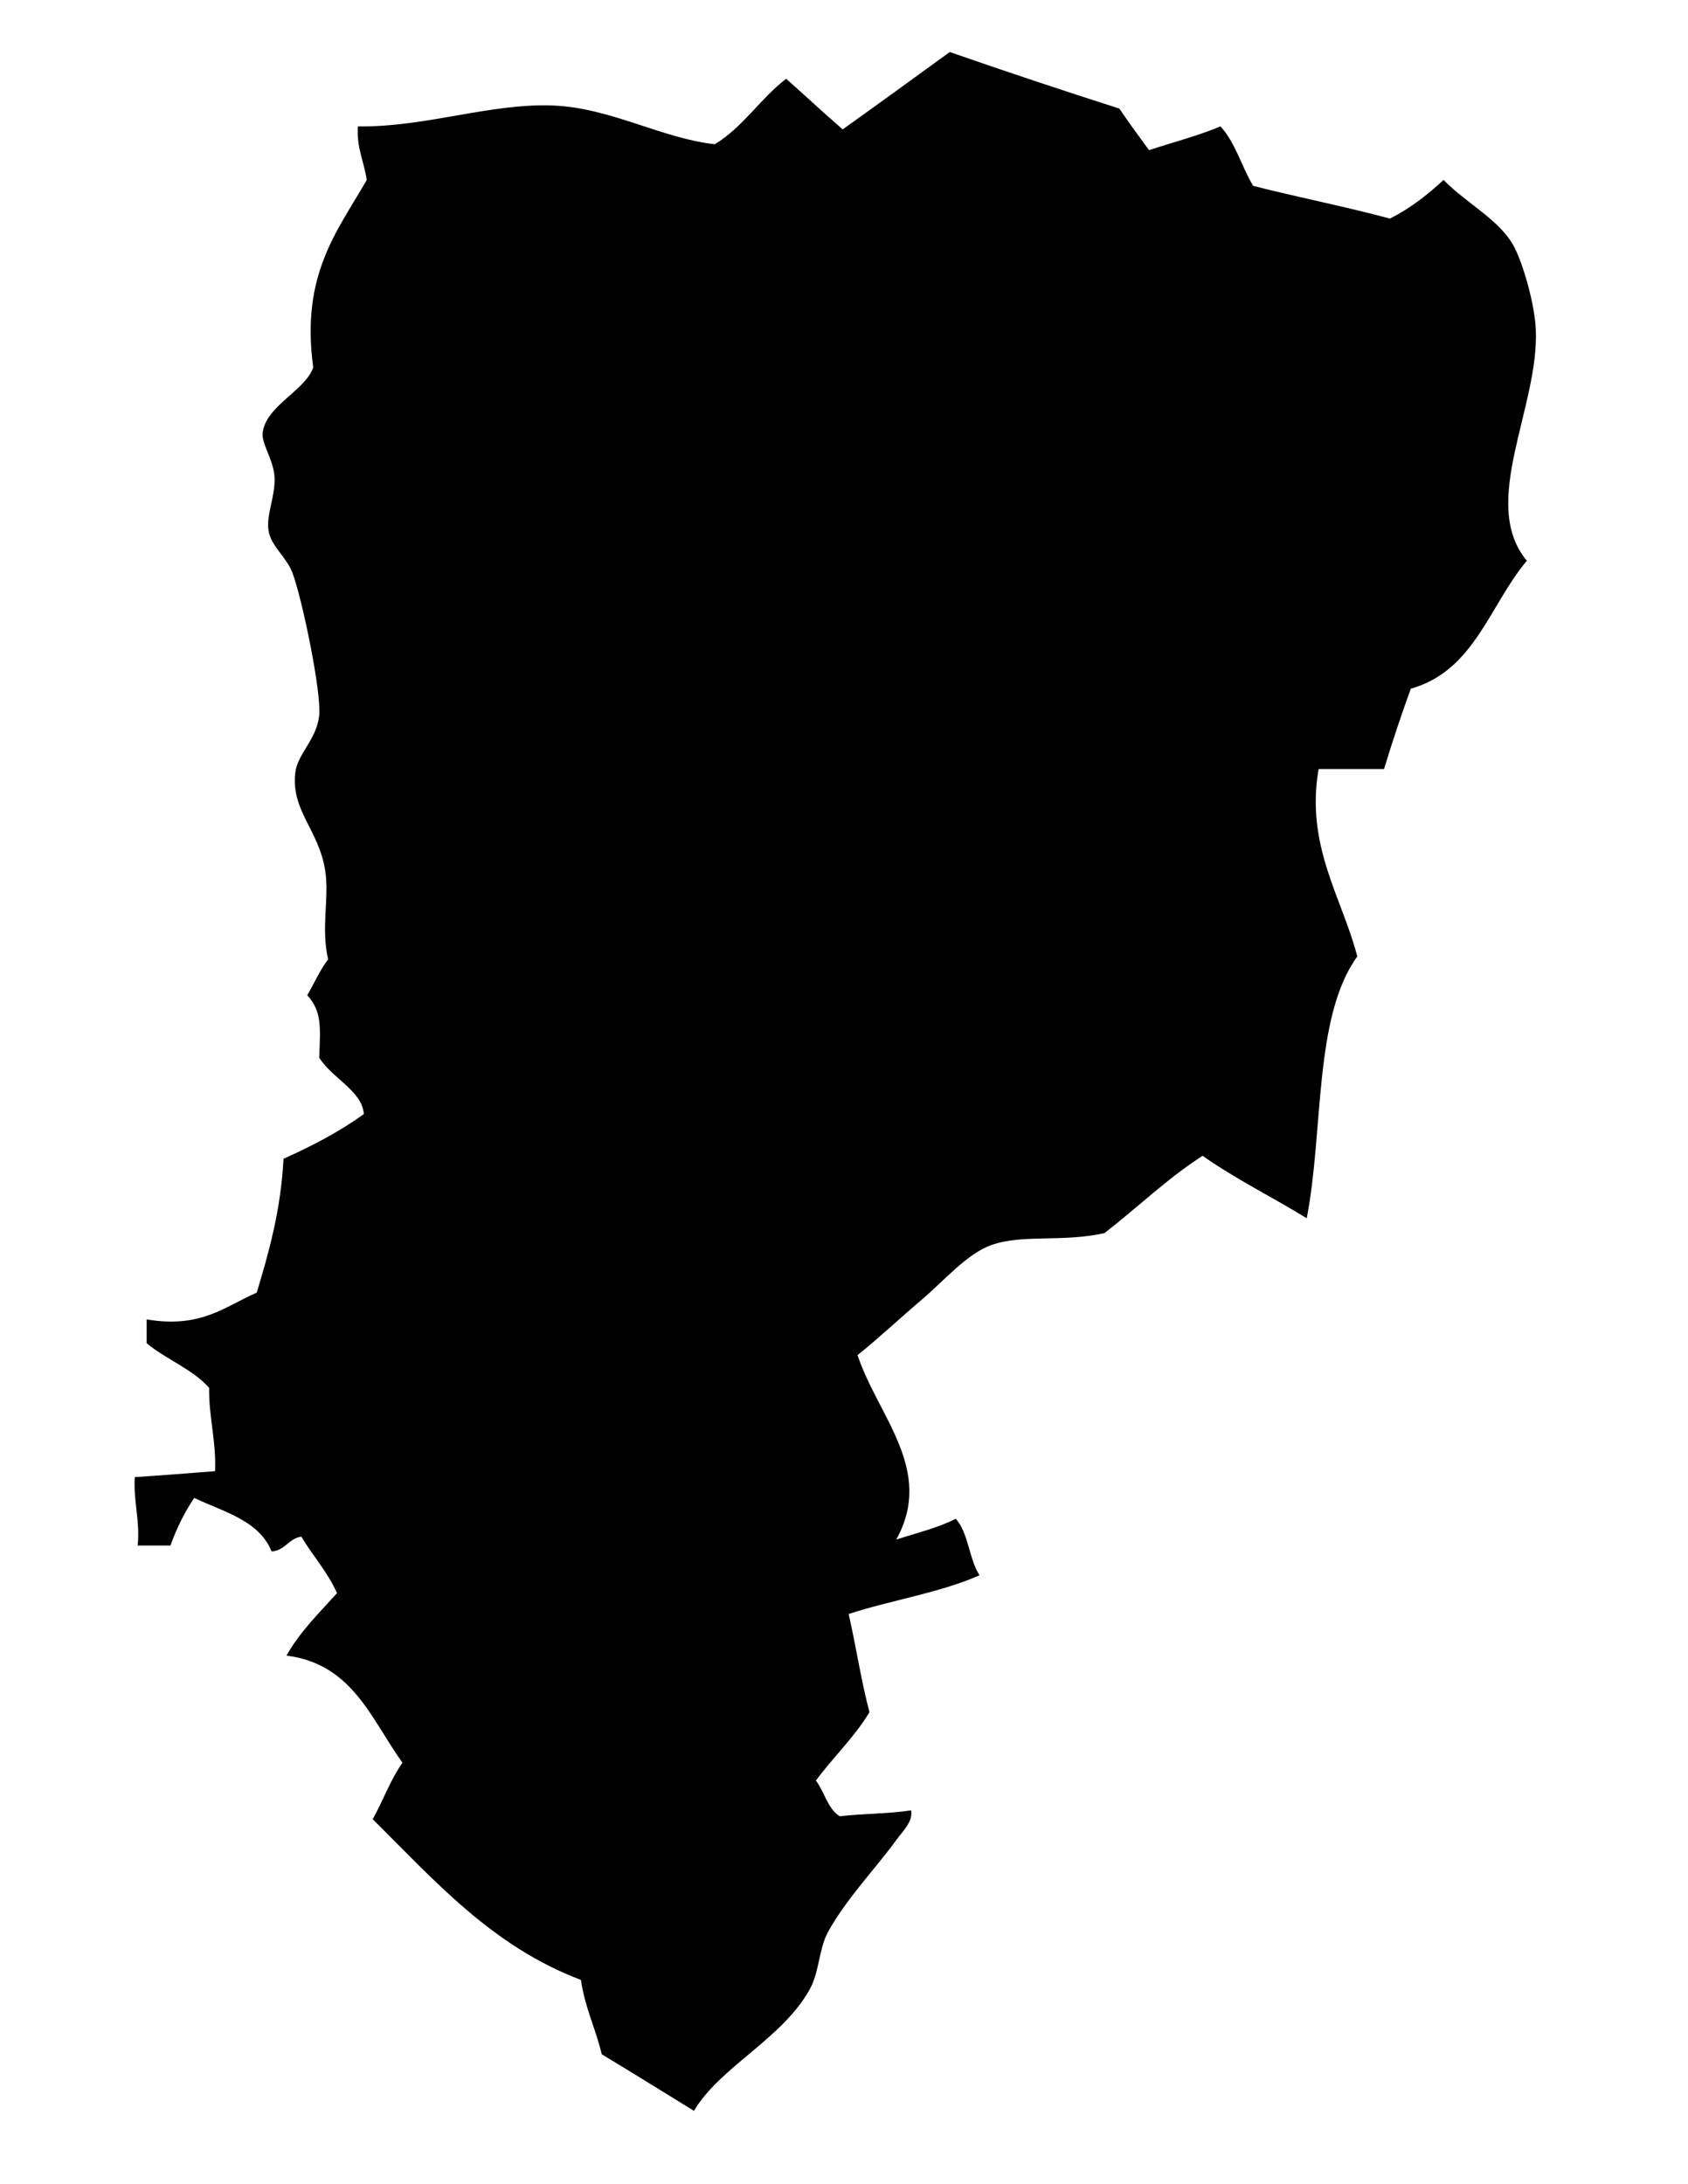 <?xml version="1.0" encoding="utf-8"?>
<!-- Generator: Adobe Illustrator 14.0.0, SVG Export Plug-In . SVG Version: 6.00 Build 43363)  -->
<!DOCTYPE svg PUBLIC "-//W3C//DTD SVG 1.1//EN" "http://www.w3.org/Graphics/SVG/1.1/DTD/svg11.dtd">
<svg version="1.1" id="Layer_1" xmlns="http://www.w3.org/2000/svg" xmlns:xlink="http://www.w3.org/1999/xlink" x="0px" y="0px"
	 width="102.5px" height="132.603px" viewBox="0 0 102.5 132.603" enable-background="new 0 0 102.5 132.603" xml:space="preserve">
<g>
	<path fill-rule="evenodd" clip-rule="evenodd" d="M69.773,9.117c1.445-0.481,2.984-0.87,4.335-1.445
		c0.9,0.966,1.286,2.447,1.987,3.612c2.735,0.697,5.604,1.259,8.31,1.987c1.236-0.629,2.287-1.446,3.251-2.348
		c1.405,1.45,3.502,2.465,4.335,4.154c0.52,1.055,1.188,3.355,1.265,4.877c0.238,4.737-3.466,10.579-0.542,14.089
		c-2.259,2.679-3.184,6.69-7.045,7.767c-0.579,1.588-1.122,3.213-1.625,4.877c-1.325,0-2.649,0-3.974,0
		c-0.814,4.668,1.435,7.837,2.348,11.38c-2.659,3.664-2.037,10.607-3.071,15.895c-2.085-1.286-4.348-2.396-6.322-3.793
		c-2.161,1.392-3.958,3.146-5.96,4.696c-2.614,0.573-4.925,0.047-6.864,0.723c-1.458,0.508-2.925,2.206-4.154,3.251
		c-1.422,1.21-2.677,2.39-3.974,3.433c1.22,3.696,4.701,6.975,2.348,11.199c1.227-0.399,2.538-0.714,3.613-1.265
		c0.776,0.849,0.805,2.446,1.445,3.432c-2.378,1.054-5.355,1.509-7.947,2.349c0.447,1.961,0.76,4.057,1.264,5.961
		c-0.924,1.544-2.208,2.729-3.251,4.154c0.519,0.685,0.706,1.702,1.445,2.167c1.398-0.167,2.983-0.147,4.335-0.361
		c0.128,0.686-0.525,1.282-0.903,1.807c-1.177,1.635-3.079,3.616-4.154,5.6c-0.54,0.995-0.521,2.405-1.084,3.432
		c-1.663,3.035-5.456,4.718-7.044,7.406c-1.869-1.143-3.717-2.305-5.6-3.433c-0.369-1.557-1.023-2.829-1.264-4.516
		c-5.416-2.05-8.889-6.043-12.644-9.754c0.623-1.123,1.082-2.409,1.806-3.432c-1.891-2.625-3.027-6.004-7.044-6.503
		c0.825-1.463,1.986-2.59,3.071-3.793c-0.575-1.291-1.472-2.262-2.168-3.432c-0.782,0.12-0.97,0.835-1.806,0.902
		c-0.758-1.891-2.904-2.395-4.696-3.251c-0.583,0.862-1.064,1.826-1.445,2.89c-0.662,0-1.325,0-1.987,0
		c0.141-1.585-0.265-2.625-0.181-4.154c1.64-0.106,3.261-0.231,4.877-0.361c0.072-1.878-0.381-3.23-0.361-5.058
		c-1.017-1.149-2.612-1.723-3.793-2.709c0-0.481,0-0.964,0-1.445c3.325,0.555,4.75-0.789,6.683-1.626
		c0.754-2.497,1.468-5.034,1.626-8.128c1.75-0.778,3.405-1.653,4.877-2.709c-0.091-1.41-1.923-2.167-2.709-3.432
		c0.082-1.957,0.148-2.79-0.723-3.793c0.426-0.719,0.763-1.525,1.265-2.168c-0.449-1.955,0.087-3.749-0.181-5.418
		c-0.396-2.474-2.105-3.645-1.807-5.961c0.144-1.112,1.294-1.984,1.445-3.432c0.146-1.396-1.03-7.083-1.626-8.67
		c-0.347-0.925-1.295-1.612-1.445-2.529c-0.164-1.006,0.414-2.068,0.361-3.251c-0.046-1.046-0.801-2.048-0.723-2.709
		c0.196-1.649,2.604-2.568,3.071-3.974c-0.772-5.649,1.476-8.278,3.251-11.379c-0.161-1.104-0.618-1.911-0.542-3.251
		c4.166,0.055,8.079-1.436,11.921-1.265c3.451,0.154,6.532,1.988,9.754,2.348c1.726-1.044,2.761-2.778,4.335-3.974
		c1.152,1.015,2.267,2.068,3.432,3.071c2.179-1.554,4.342-3.124,6.502-4.696c3.395,1.182,6.826,2.326,10.296,3.432
		C68.551,7.449,69.16,8.285,69.773,9.117z"/>
</g>
</svg>
